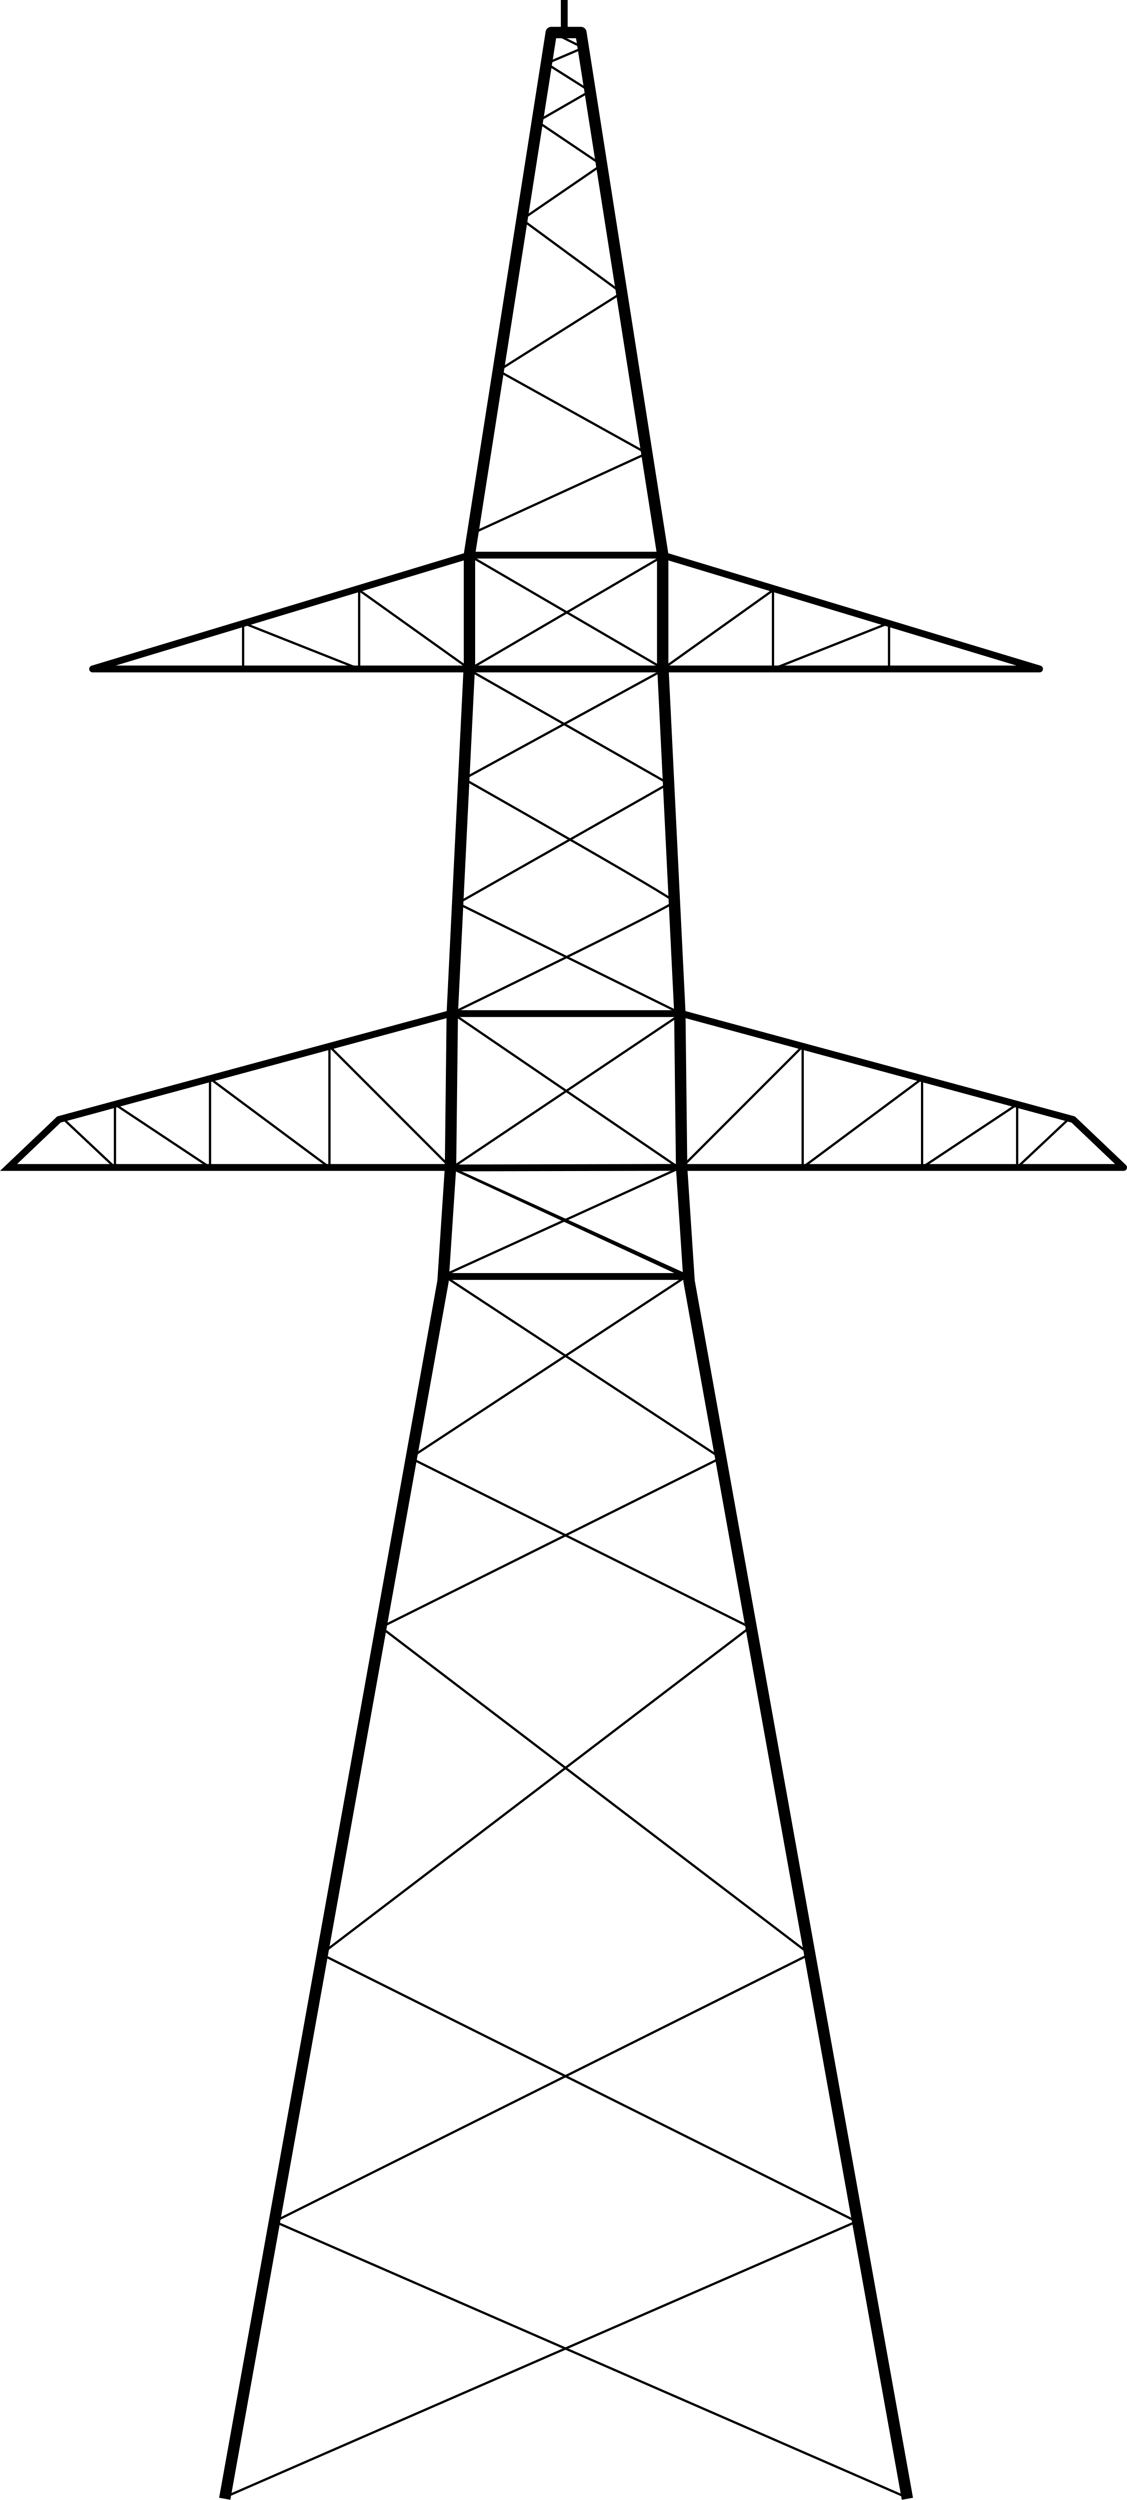 <?xml version="1.0" encoding="UTF-8" standalone="no"?>
<!-- Created with Inkscape (http://www.inkscape.org/) -->

<svg
   xmlns:dc="http://purl.org/dc/elements/1.1/"
   xmlns:cc="http://creativecommons.org/ns#"
   xmlns:rdf="http://www.w3.org/1999/02/22-rdf-syntax-ns#"
   xmlns:svg="http://www.w3.org/2000/svg"
   xmlns="http://www.w3.org/2000/svg"
   xmlns:sodipodi="http://sodipodi.sourceforge.net/DTD/sodipodi-0.dtd"
   xmlns:inkscape="http://www.inkscape.org/namespaces/inkscape"
   width="101.857mm"
   height="225.778mm"
   viewBox="0 0 360.912 800"
   id="svg2"
   version="1.1"
   inkscape:version="0.91 r13725"
   sodipodi:docname="Transmission tower by Rones.svg">
  <defs
     id="defs4" />
  <sodipodi:namedview
     id="base"
     pagecolor="#ffffff"
     bordercolor="#666666"
     borderopacity="1.0"
     inkscape:pageopacity="0.0"
     inkscape:pageshadow="2"
     inkscape:zoom="0.35"
     inkscape:cx="-540.15116"
     inkscape:cy="506.21008"
     inkscape:document-units="px"
     inkscape:current-layer="layer1"
     showgrid="false"
     inkscape:window-width="1920"
     inkscape:window-height="1021"
     inkscape:window-x="1272"
     inkscape:window-y="-8"
     inkscape:window-maximized="1"
     fit-margin-top="0"
     fit-margin-left="0"
     fit-margin-right="0"
     fit-margin-bottom="0" />
  <g
     inkscape:label="Layer 1"
     inkscape:groupmode="layer"
     id="layer1"
     transform="translate(-43.723,-241.429)">
    <path
       inkscape:connector-curvature="0"
       id="path4249"
       d="m 224.42,241.429 0,9.367"
       style="opacity:1;fill:#ae9862;fill-opacity:1;fill-rule:nonzero;stroke:#000000;stroke-width:2.186;stroke-linecap:butt;stroke-linejoin:round;stroke-miterlimit:4;stroke-dasharray:none;stroke-dashoffset:0;stroke-opacity:1" />
    <path
       sodipodi:nodetypes="cccc"
       inkscape:connector-curvature="0"
       id="path4251"
       d="m 193.979,419.394 26.278,-167.557 9.493,0 26.278,167.557"
       style="opacity:1;fill:none;fill-opacity:1;fill-rule:nonzero;stroke:#000000;stroke-width:3.643;stroke-linecap:butt;stroke-linejoin:round;stroke-miterlimit:4;stroke-dasharray:none;stroke-dashoffset:0;stroke-opacity:1" />
    <path
       sodipodi:nodetypes="ccc"
       inkscape:connector-curvature="0"
       id="path4253"
       d="m 194.063,455.512 -120.688,0 120.688,-36.427"
       style="opacity:1;fill:none;fill-opacity:1;fill-rule:nonzero;stroke:#000000;stroke-width:2.186;stroke-linecap:butt;stroke-linejoin:round;stroke-miterlimit:4;stroke-dasharray:none;stroke-dashoffset:0;stroke-opacity:1" />
    <path
       inkscape:connector-curvature="0"
       id="path4255"
       d="m 121.577,455.512 0,-14.718 37.163,14.718 0,-25.205 35.323,25.205"
       style="opacity:1;fill:none;fill-opacity:1;fill-rule:nonzero;stroke:#000000;stroke-width:0.729;stroke-linecap:butt;stroke-linejoin:round;stroke-miterlimit:4;stroke-dasharray:none;stroke-dashoffset:0;stroke-opacity:1" />
    <path
       inkscape:connector-curvature="0"
       id="path4257"
       d="m 188.544,566.081 5.435,-110.523"
       style="opacity:1;fill:none;fill-opacity:1;fill-rule:nonzero;stroke:#000000;stroke-width:3.643;stroke-linecap:butt;stroke-linejoin:round;stroke-miterlimit:4;stroke-dasharray:none;stroke-dashoffset:0;stroke-opacity:1" />
    <path
       style="opacity:1;fill:none;fill-opacity:1;fill-rule:nonzero;stroke:#000000;stroke-width:2.186;stroke-linecap:butt;stroke-linejoin:round;stroke-miterlimit:4;stroke-dasharray:none;stroke-dashoffset:0;stroke-opacity:1"
       d="m 255.945,455.512 120.688,0 -120.688,-36.427"
       id="path4259"
       inkscape:connector-curvature="0"
       sodipodi:nodetypes="ccc" />
    <path
       style="opacity:1;fill:none;fill-opacity:1;fill-rule:nonzero;stroke:#000000;stroke-width:3.643;stroke-linecap:butt;stroke-linejoin:round;stroke-miterlimit:4;stroke-dasharray:none;stroke-dashoffset:0;stroke-opacity:1"
       d="m 255.945,455.512 0,-36.427"
       id="path4315"
       inkscape:connector-curvature="0" />
    <path
       style="opacity:1;fill:none;fill-opacity:1;fill-rule:nonzero;stroke:#000000;stroke-width:2.186;stroke-linecap:butt;stroke-linejoin:round;stroke-miterlimit:4;stroke-dasharray:none;stroke-dashoffset:0;stroke-opacity:1"
       d="m 255.945,419.084 -61.881,0"
       id="path4313"
       inkscape:connector-curvature="0" />
    <path
       style="opacity:1;fill:none;fill-opacity:1;fill-rule:nonzero;stroke:#000000;stroke-width:3.643;stroke-linecap:butt;stroke-linejoin:round;stroke-miterlimit:4;stroke-dasharray:none;stroke-dashoffset:0;stroke-opacity:1"
       d="m 194.063,419.084 0,36.427"
       id="path4311"
       inkscape:connector-curvature="0" />
    <path
       style="opacity:1;fill:none;fill-opacity:1;fill-rule:nonzero;stroke:#000000;stroke-width:2.186;stroke-linecap:butt;stroke-linejoin:round;stroke-miterlimit:4;stroke-dasharray:none;stroke-dashoffset:0;stroke-opacity:1"
       d="m 194.063,455.512 61.881,0"
       id="path4261"
       inkscape:connector-curvature="0" />
    <path
       style="opacity:1;fill:none;fill-opacity:1;fill-rule:nonzero;stroke:#000000;stroke-width:0.729;stroke-linecap:butt;stroke-linejoin:round;stroke-miterlimit:4;stroke-dasharray:none;stroke-dashoffset:0;stroke-opacity:1"
       d="m 328.431,455.512 0,-14.718 -37.163,14.718 0,-25.205 -35.323,25.205"
       id="path4263"
       inkscape:connector-curvature="0" />
    <path
       style="opacity:1;fill:none;fill-opacity:1;fill-rule:nonzero;stroke:#000000;stroke-width:3.643;stroke-linecap:butt;stroke-linejoin:round;stroke-miterlimit:4;stroke-dasharray:none;stroke-dashoffset:0;stroke-opacity:1"
       d="M 261.464,566.081 256.029,455.559"
       id="path4265"
       inkscape:connector-curvature="0" />
    <path
       inkscape:connector-curvature="0"
       id="path4267"
       d="m 195.129,412.059 55.74,-25.56 -47.586,-26.438 39.53,-24.926 -31.94,-23.47 25.519,-17.473 -20.602,-13.879 16.9,-9.724 -13.989,-8.834 11.814,-5.038 -9.776,-4.879"
       style="opacity:1;fill:none;fill-opacity:1;fill-rule:nonzero;stroke:#000000;stroke-width:0.729;stroke-linecap:butt;stroke-linejoin:round;stroke-miterlimit:4;stroke-dasharray:none;stroke-dashoffset:0;stroke-opacity:1" />
    <path
       inkscape:connector-curvature="0"
       id="path4269"
       d="m 194.239,455.512 61.79,-36.118"
       style="opacity:1;fill:none;fill-opacity:1;fill-rule:nonzero;stroke:#000000;stroke-width:0.729;stroke-linecap:butt;stroke-linejoin:round;stroke-miterlimit:4;stroke-dasharray:none;stroke-dashoffset:0;stroke-opacity:1" />
    <path
       inkscape:connector-curvature="0"
       id="path4271"
       d="m 193.889,419.137 62.403,36.375"
       style="opacity:1;fill:none;fill-opacity:1;fill-rule:nonzero;stroke:#000000;stroke-width:0.729;stroke-linecap:butt;stroke-linejoin:round;stroke-miterlimit:4;stroke-dasharray:none;stroke-dashoffset:0;stroke-opacity:1" />
    <path
       inkscape:connector-curvature="0"
       id="path4273"
       d="m 188.566,565.644 c 0,0 71.178,-34.54 71.123,-35.654 -0.055,-1.115 -67.438,-39.301 -67.438,-39.301 l 64.431,-35.176"
       style="opacity:1;fill:none;fill-opacity:1;fill-rule:nonzero;stroke:#000000;stroke-width:0.729;stroke-linecap:butt;stroke-linejoin:round;stroke-miterlimit:4;stroke-dasharray:none;stroke-dashoffset:0;stroke-opacity:1" />
    <path
       inkscape:connector-curvature="0"
       id="path4275"
       d="m 193.966,455.818 63.864,36.382 -67.538,38.314 71.148,35.097"
       style="opacity:1;fill:none;fill-opacity:1;fill-rule:nonzero;stroke:#000000;stroke-width:0.729;stroke-linecap:butt;stroke-linejoin:round;stroke-miterlimit:4;stroke-dasharray:none;stroke-dashoffset:0;stroke-opacity:1" />
    <path
       id="path4277"
       d="m 188.566,565.644 -125.978,34.056 -16.131,15.351 141.539,0"
       style="opacity:1;fill:none;fill-opacity:1;fill-rule:nonzero;stroke:#000000;stroke-width:2.186;stroke-linecap:butt;stroke-linejoin:miter;stroke-miterlimit:4;stroke-dasharray:none;stroke-dashoffset:0;stroke-opacity:1"
       inkscape:connector-curvature="0" />
    <path
       id="path4279"
       d="m 187.995,615.05 0.571,-49.406"
       style="opacity:1;fill:none;fill-opacity:1;fill-rule:nonzero;stroke:#000000;stroke-width:3.643;stroke-linecap:butt;stroke-linejoin:round;stroke-miterlimit:4;stroke-dasharray:none;stroke-dashoffset:0;stroke-opacity:1"
       inkscape:connector-curvature="0" />
    <path
       inkscape:connector-curvature="0"
       id="path4281"
       d="m 63.845,599.359 16.694,15.691 0,-20.204 30.441,20.204 0,-28.433 38.247,28.433 0,-38.772 38.767,38.769"
       style="opacity:1;fill:none;fill-opacity:1;fill-rule:nonzero;stroke:#000000;stroke-width:0.729;stroke-linecap:butt;stroke-linejoin:round;stroke-miterlimit:4;stroke-dasharray:none;stroke-dashoffset:0;stroke-opacity:1" />
    <path
       inkscape:connector-curvature="0"
       id="path4283"
       d="m 115.69,1041.108 69.911,-389.661 2.395,-36.434"
       style="opacity:1;fill:none;fill-opacity:1;fill-rule:nonzero;stroke:#000000;stroke-width:3.643;stroke-linecap:butt;stroke-linejoin:round;stroke-miterlimit:4;stroke-dasharray:none;stroke-dashoffset:0;stroke-opacity:1" />
    <path
       inkscape:connector-curvature="0"
       style="opacity:1;fill:none;fill-opacity:1;fill-rule:nonzero;stroke:#000000;stroke-width:2.186;stroke-linecap:butt;stroke-linejoin:round;stroke-miterlimit:4;stroke-dasharray:none;stroke-dashoffset:0;stroke-opacity:1"
       d="m 261.432,565.644 125.978,34.056 16.131,15.351 -141.539,0"
       id="path4285" />
    <path
       inkscape:connector-curvature="0"
       style="opacity:1;fill:none;fill-opacity:1;fill-rule:nonzero;stroke:#000000;stroke-width:3.643;stroke-linecap:butt;stroke-linejoin:round;stroke-miterlimit:4;stroke-dasharray:none;stroke-dashoffset:0;stroke-opacity:1"
       d="m 262.003,615.05 -0.571,-49.406"
       id="path4287" />
    <path
       style="opacity:1;fill:none;fill-opacity:1;fill-rule:nonzero;stroke:#000000;stroke-width:0.729;stroke-linecap:butt;stroke-linejoin:round;stroke-miterlimit:4;stroke-dasharray:none;stroke-dashoffset:0;stroke-opacity:1"
       d="m 386.152,599.359 -16.694,15.691 0,-20.204 -30.441,20.204 0,-28.433 -38.247,28.433 0,-38.772 -38.767,38.769"
       id="path4289"
       inkscape:connector-curvature="0" />
    <path
       style="opacity:1;fill:none;fill-opacity:1;fill-rule:nonzero;stroke:#000000;stroke-width:3.643;stroke-linecap:butt;stroke-linejoin:round;stroke-miterlimit:4;stroke-dasharray:none;stroke-dashoffset:0;stroke-opacity:1"
       d="M 334.308,1041.108 264.397,651.446 262.003,615.013"
       id="path4291"
       inkscape:connector-curvature="0" />
    <path
       inkscape:connector-curvature="0"
       id="path4293"
       d="m 187.967,565.805 74.091,0.007"
       style="opacity:1;fill:none;fill-opacity:1;fill-rule:nonzero;stroke:#000000;stroke-width:2.186;stroke-linecap:butt;stroke-linejoin:round;stroke-miterlimit:4;stroke-dasharray:none;stroke-dashoffset:0;stroke-opacity:1" />
    <path
       inkscape:connector-curvature="0"
       id="path4295"
       d="m 262.003,615.014 -74.02,0.188"
       style="opacity:1;fill:none;fill-opacity:1;fill-rule:nonzero;stroke:#000000;stroke-width:2.186;stroke-linecap:butt;stroke-linejoin:round;stroke-miterlimit:4;stroke-dasharray:none;stroke-dashoffset:0;stroke-opacity:1" />
    <path
       inkscape:connector-curvature="0"
       id="path4297"
       d="m 188.728,565.805 73.325,49.979"
       style="opacity:1;fill:none;fill-opacity:1;fill-rule:nonzero;stroke:#000000;stroke-width:0.729;stroke-linecap:butt;stroke-linejoin:round;stroke-miterlimit:4;stroke-dasharray:none;stroke-dashoffset:0;stroke-opacity:1" />
    <path
       inkscape:connector-curvature="0"
       id="path4299"
       d="m 188.36,615.201 73.651,-49.401"
       style="opacity:1;fill:none;fill-opacity:1;fill-rule:nonzero;stroke:#000000;stroke-width:0.729;stroke-linecap:butt;stroke-linejoin:round;stroke-miterlimit:4;stroke-dasharray:none;stroke-dashoffset:0;stroke-opacity:1" />
    <path
       inkscape:connector-curvature="0"
       id="path4301"
       d="m 185.7,649.933 78.598,0"
       style="opacity:1;fill:none;fill-opacity:1;fill-rule:nonzero;stroke:#000000;stroke-width:2.186;stroke-linecap:butt;stroke-linejoin:round;stroke-miterlimit:4;stroke-dasharray:none;stroke-dashoffset:0;stroke-opacity:1" />
    <path
       inkscape:connector-curvature="0"
       id="path4303"
       d="m 187.808,615.05 75.062,34.883"
       style="opacity:1;fill:none;fill-opacity:1;fill-rule:nonzero;stroke:#000000;stroke-width:0.729;stroke-linecap:butt;stroke-linejoin:round;stroke-miterlimit:4;stroke-dasharray:none;stroke-dashoffset:0;stroke-opacity:1" />
    <path
       inkscape:connector-curvature="0"
       id="path4305"
       d="m 261.767,615.015 -76.047,34.624 88.824,58.359 -108.814,54.203 137.309,104.62 -171.43,85.563 202.635,88.359"
       style="opacity:1;fill:none;fill-opacity:1;fill-rule:nonzero;stroke:#000000;stroke-width:0.729;stroke-linecap:butt;stroke-linejoin:round;stroke-miterlimit:4;stroke-dasharray:none;stroke-dashoffset:0;stroke-opacity:1" />
    <path
       style="opacity:1;fill:none;fill-opacity:1;fill-rule:nonzero;stroke:#000000;stroke-width:0.729;stroke-linecap:butt;stroke-linejoin:round;stroke-miterlimit:4;stroke-dasharray:none;stroke-dashoffset:0;stroke-opacity:1"
       d="m 187.864,615.015 76.047,34.624 -88.824,58.359 108.814,54.203 -137.309,104.62 171.43,85.563 -202.635,88.359"
       id="path4307"
       inkscape:connector-curvature="0" />
  </g>
</svg>
